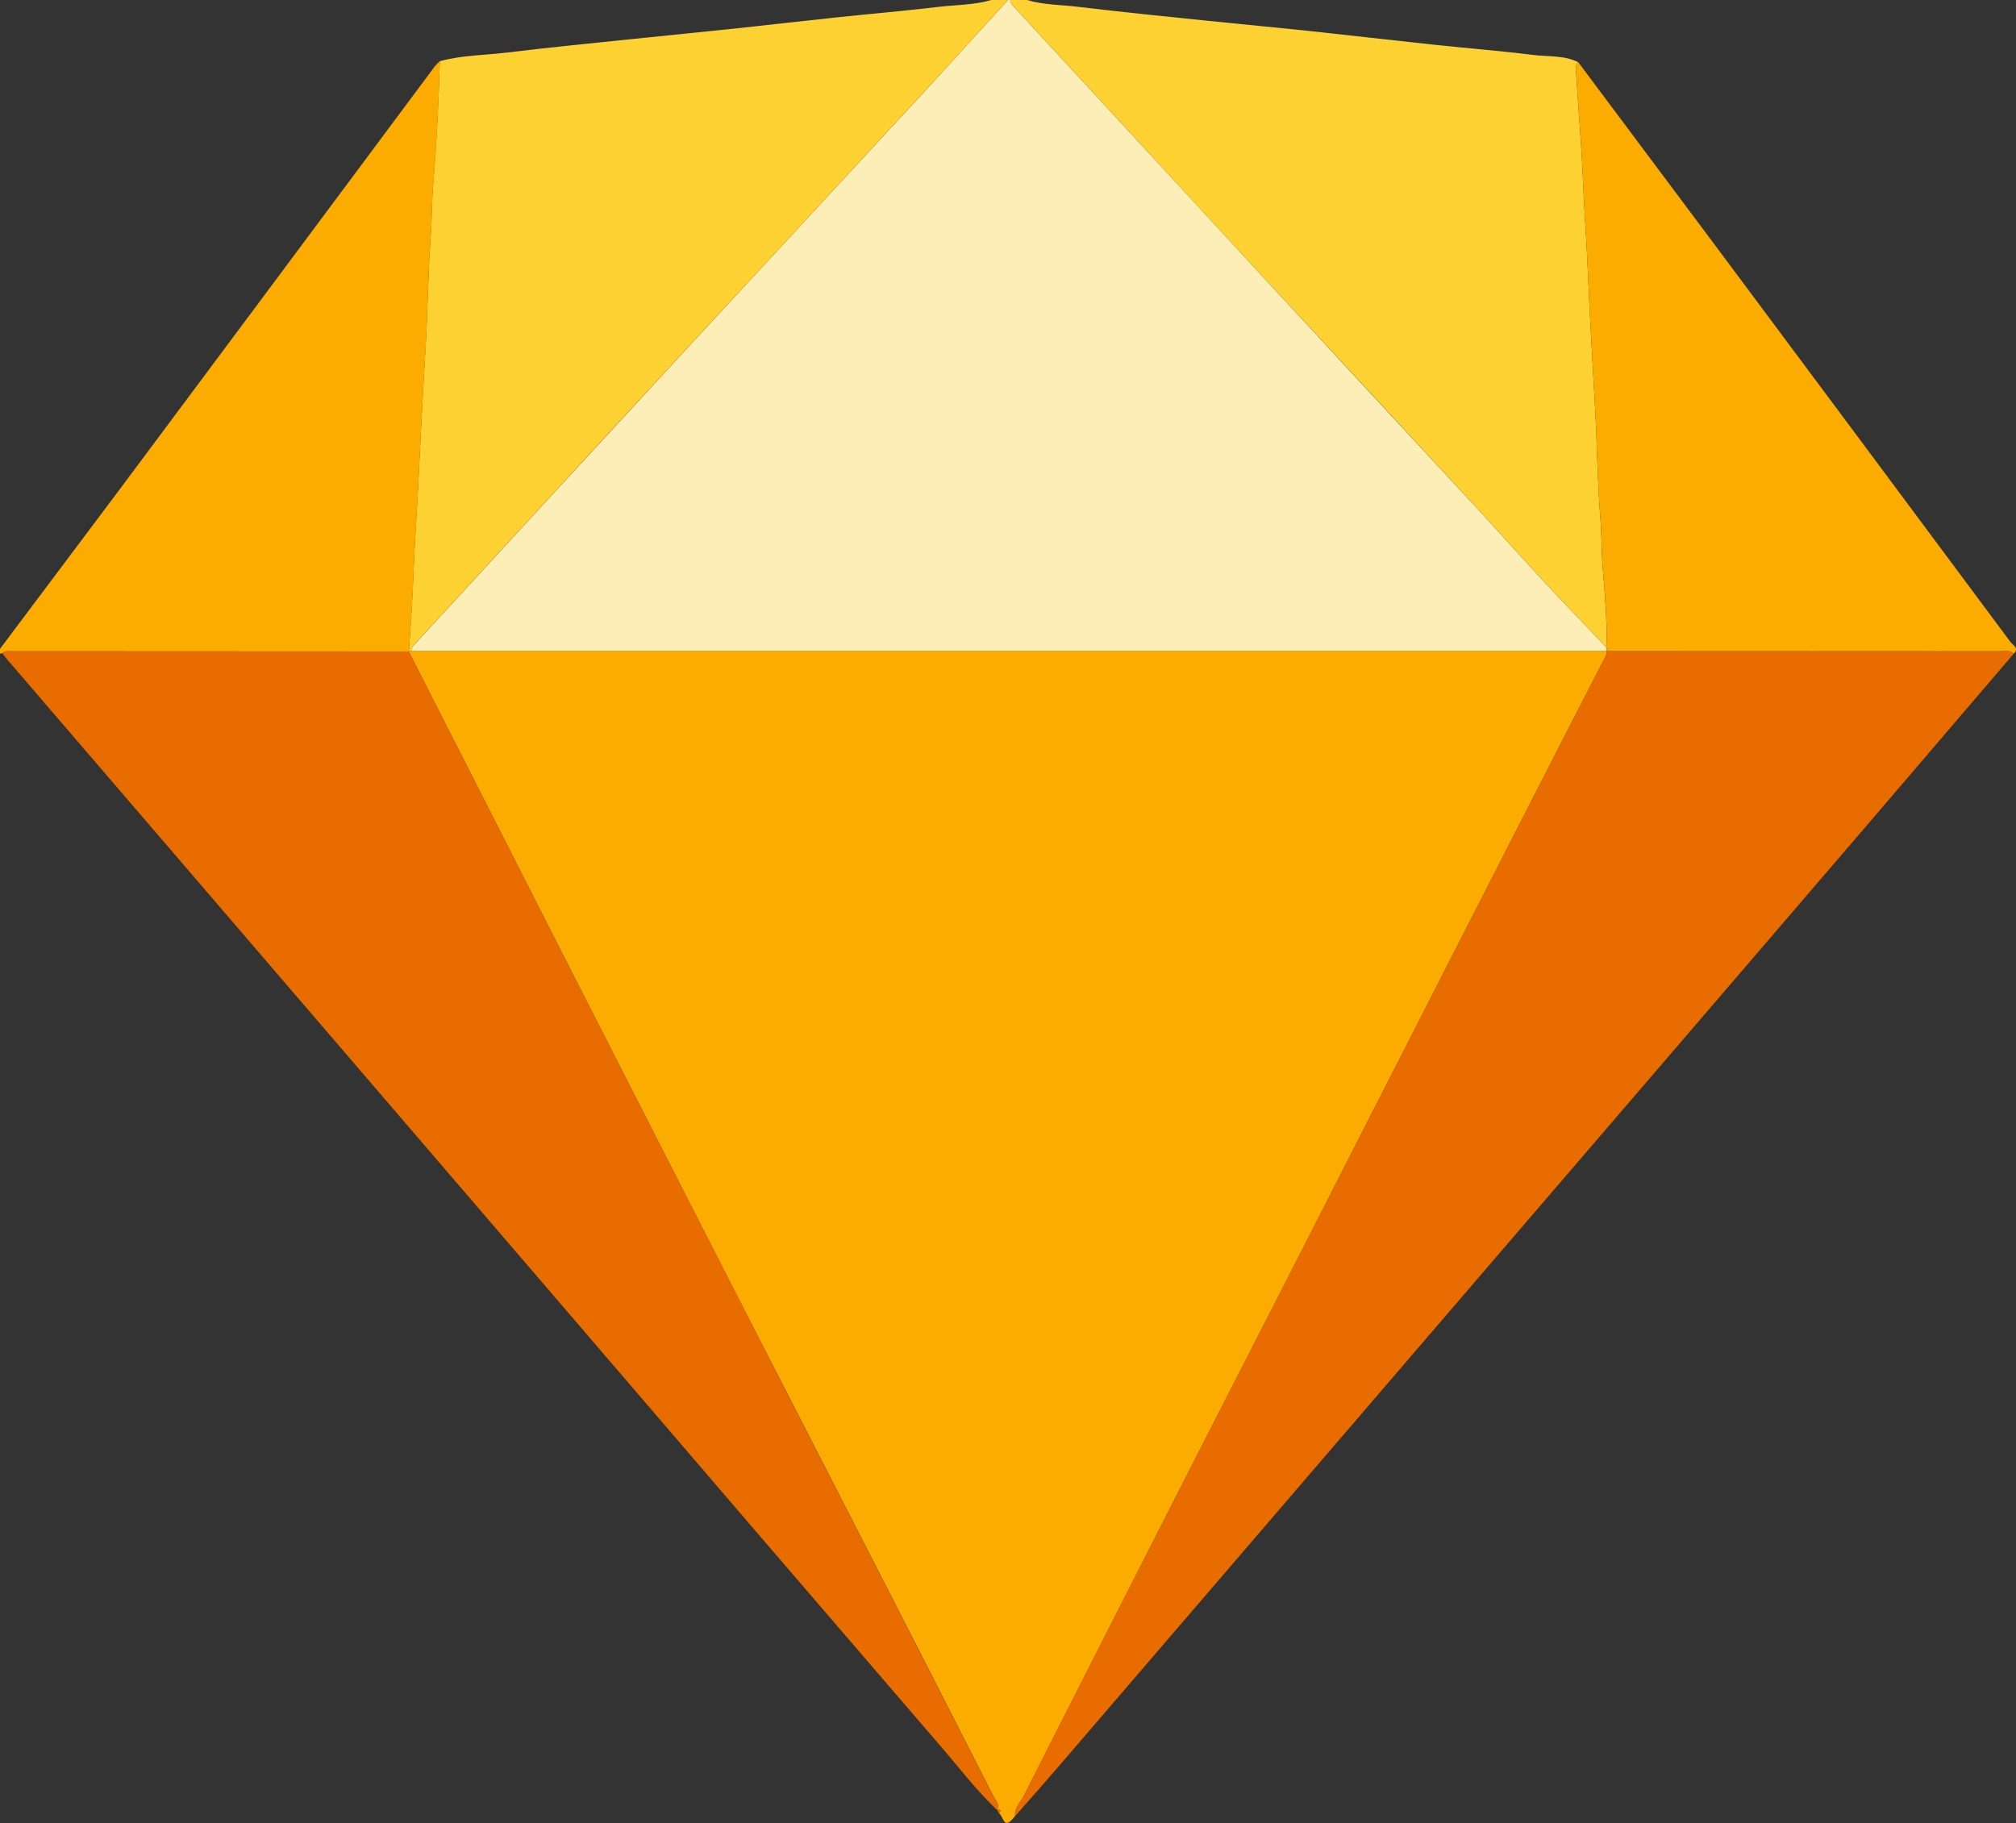 <svg id="e74f2e75-82ce-4d07-b1ce-01415afe7980" data-name="Layer 1" xmlns="http://www.w3.org/2000/svg" viewBox="0 0 848.05 767"><rect x="0" y="0" width="848.05" height="767" fill="#333333" stroke="none"/><path d="M424,12.5h1c-.11,1.34.84,2.11,1.62,2.95q24,26.07,48.07,52.12,28.94,31.38,57.85,62.78,45.23,49,90.52,97.86c9,9.78,17.86,19.75,26.92,29.5,8.48,9.12,17.13,18.07,25.71,27.1.08.55.15,1.1.22,1.65l0,0-502.83,0c-.26-1.36.66-2.15,1.44-3q27.18-29.58,54.37-59.15,28.71-31.22,57.47-62.4,51.12-55.36,102.3-110.68C400.53,38.34,412.23,25.39,424,12.5Z" transform="translate(0 -12.5)" fill="#fdedb6"/><path d="M675.69,284.81c-8.58-9-17.23-18-25.71-27.1-9.06-9.75-17.89-19.72-26.92-29.5q-45.22-49-90.52-97.86-29-31.35-57.85-62.78-24-26.07-48.07-52.12c-.78-.84-1.73-1.61-1.62-2.95h7c7.16,2.14,14.63,2,21.95,2.92,18.12,2.18,36.28,4,54.42,5.86,14.2,1.48,28.41,2.77,42.6,4.28,17.31,1.84,34.61,3.88,51.93,5.72,14,1.49,28.08,2.6,42.07,4.34,6.3.79,12.88.07,18.85,3-1.48,1.76-.83,3.85-.72,5.76.9,14.72,2.2,29.43,2.8,44.16.47,11.77,1.4,23.51,1.91,35.27.88,19.89,2,39.77,3.14,59.64.92,15.74,1,31.54,2.27,47.25.58,7,.4,13.94,1,20.89C675.09,262.62,676.16,273.68,675.69,284.81Z" transform="translate(0 -12.5)" fill="#fcd131"/><path d="M185,38.25c9.3-2.57,19-2.49,28.44-3.66,17.78-2.17,35.61-3.9,53.43-5.76C281,27.34,295.21,26,309.4,24.48s28.35-3.17,42.53-4.67,28.41-2.69,42.58-4.39c7.5-.9,15.15-.77,22.49-2.92h7c-11.77,12.89-23.47,25.84-35.31,38.66q-51.1,55.38-102.3,110.68-28.78,31.16-57.47,62.4-27.19,29.56-54.37,59.15c-.78.85-1.7,1.64-1.44,3l-1.09.1c.65-10.92,1.53-21.82,1.9-32.74.4-11.93,1.33-23.83,1.92-35.74.95-19.2,1.9-38.4,3.07-57.59,1-16.22,1.08-32.5,2.28-48.7.51-6.8.38-13.6.93-20.37Q184.28,64.85,185,38.25Z" transform="translate(0 -12.5)" fill="#fcd131"/><path d="M185,38.25q-.64,26.6-2.83,53.1c-.55,6.77-.42,13.57-.93,20.37-1.2,16.2-1.28,32.48-2.28,48.7-1.17,19.19-2.12,38.39-3.07,57.59-.59,11.91-1.52,23.81-1.92,35.74-.37,10.92-1.25,21.82-1.9,32.74l-.11.1L4.76,286.51c-1.3,0-2.69-.29-3.76.81l-1,.18v-2q25.14-33.51,50.26-67,66.36-89,132.65-178.09A24.17,24.17,0,0,1,185,38.25Z" transform="translate(0 -12.5)" fill="#fcac00"/><path d="M172,286.49l1.09-.1,502.83,0c.08,1.78-1,3.14-1.73,4.61-4.86,9.47-9.77,18.92-14.62,28.39q-22.64,44.2-45.23,88.43-24.4,47.79-48.79,95.58Q543,547.67,520.35,591.87,495,641.43,469.79,691q-19.59,38.49-39.06,77c-1.39,2.76-4.06,5-3.7,8.53l.07-.09-1,1.18c-4,4.73-4-1.1-5.83-2.17.72-1,1.08-1.78-.74-1.49l-.12-.07c1.21-2.26-.58-3.82-1.43-5.47q-23.19-45.6-46.53-91.14-18.42-36-36.91-71.94Q310.72,559,287,512.5,264.44,468.27,241.84,424q-35-68.7-69.93-137.45Z" transform="translate(0 -12.5)" fill="#fcac00"/><path d="M427,776.59c-.36-3.53,2.31-5.77,3.7-8.53q19.47-38.55,39.06-77,25.24-49.6,50.56-99.16,22.59-44.24,45.22-88.44,24.4-47.78,48.79-95.58,22.59-44.22,45.23-88.43c4.85-9.47,9.76-18.92,14.62-28.39.75-1.47,1.81-2.83,1.73-4.61l0,0q82.51,0,165,.07c2.07,0,4.35-.79,6.18,1q-30.66,35.85-61.34,71.71Q699.43,459.85,613,560.43q-83.62,97.4-167.27,194.77C439.56,762.38,433.27,769.46,427,776.59Z" transform="translate(0 -12.5)" fill="#e96c00"/><path d="M171.91,286.59q35,68.73,69.93,137.45Q264.39,468.31,287,512.5,310.76,559,334.5,605.4q18.42,36,36.91,71.94,23.32,45.54,46.53,91.14c.85,1.65,2.64,3.21,1.43,5.47-8.45-8-15.51-17.28-23.08-26.07Q317.92,656.82,239.73,565.6q-80.71-94-161.41-188-37.75-44-75.52-87.91c-.65-.75-1.2-1.58-1.8-2.36,1.07-1.11,2.46-.82,3.76-.82Z" transform="translate(0 -12.5)" fill="#e96c00"/><path d="M847.12,287.5c-1.83-1.76-4.11-1-6.18-1q-82.52-.07-165-.07c-.07-.55-.14-1.1-.22-1.65.47-11.13-.6-22.19-1.5-33.25-.57-6.95-.39-13.91-1-20.89-1.29-15.71-1.35-31.51-2.27-47.25-1.17-19.87-2.26-39.75-3.14-59.64-.51-11.76-1.44-23.5-1.91-35.27-.6-14.73-1.9-29.44-2.8-44.16-.11-1.91-.76-4,.72-5.76q28.53,38.16,57.06,76.33,62.48,83.82,124.85,167.72C846.69,283.93,849.5,285.1,847.12,287.5Z" transform="translate(0 -12.5)" fill="#fcac00"/><path d="M419.49,774c1.82-.29,1.46.51.74,1.49C420,775,419.73,774.52,419.49,774Z" transform="translate(0 -12.5)" fill="#e96c00"/><path d="M426.06,777.68l1-1.18Z" transform="translate(0 -12.5)" fill="#e96c00"/></svg>